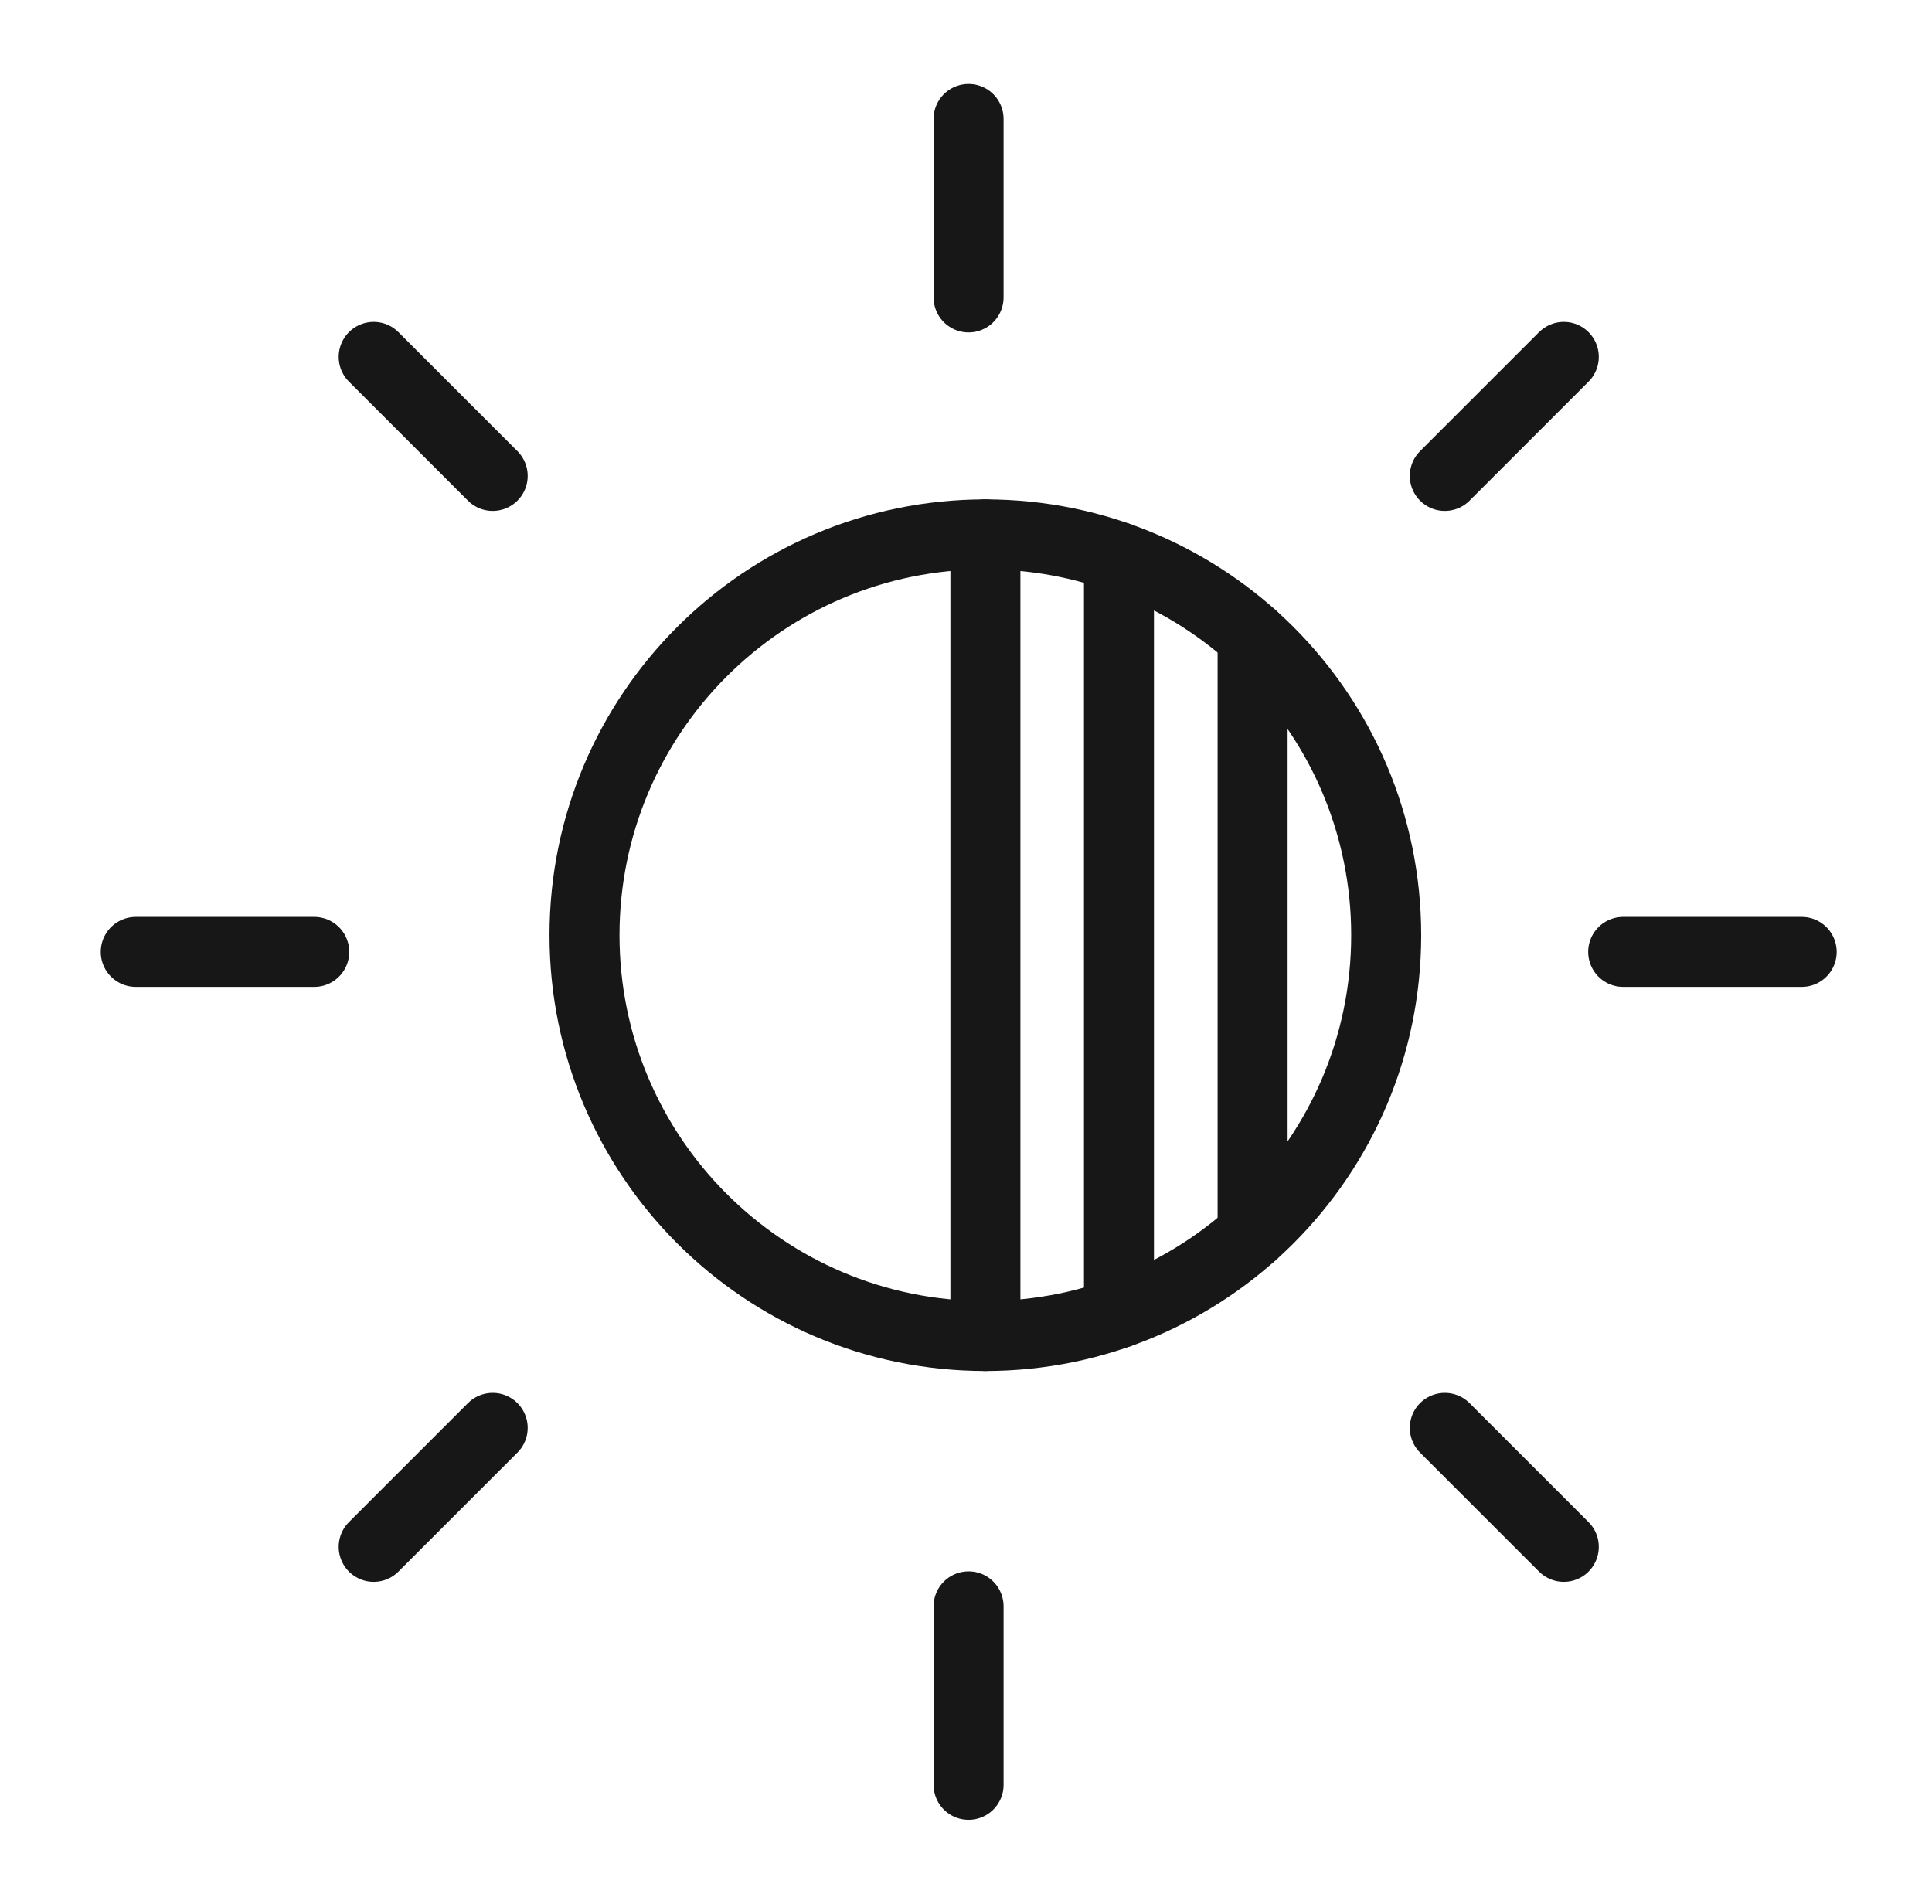 <svg xmlns="http://www.w3.org/2000/svg" fill="none" viewBox="0 0 69 68" height="68" width="69">
<g clip-path="url(#clip0_1047_4215)">
<path stroke-linejoin="round" stroke-linecap="round" stroke-width="2.5" stroke="#171717" d="M34.592 10.624V4.249"></path>
<path stroke-linejoin="round" stroke-linecap="round" stroke-width="2.5" stroke="#171717" d="M17.596 16.998L13.346 12.748"></path>
<path stroke-linejoin="round" stroke-linecap="round" stroke-width="2.5" stroke="#171717" d="M17.596 50.999L13.346 55.249"></path>
<path stroke-linejoin="round" stroke-linecap="round" stroke-width="2.5" stroke="#171717" d="M51.6 16.998L55.85 12.748"></path>
<path stroke-linejoin="round" stroke-linecap="round" stroke-width="2.5" stroke="#171717" d="M51.6 50.999L55.85 55.249"></path>
<path stroke-linejoin="round" stroke-linecap="round" stroke-width="2.5" stroke="#171717" d="M11.223 33.999H4.848"></path>
<path stroke-linejoin="round" stroke-linecap="round" stroke-width="2.5" stroke="#171717" d="M34.592 57.374V63.749"></path>
<path stroke-linejoin="round" stroke-linecap="round" stroke-width="2.5" stroke="#171717" d="M57.971 33.999H64.346"></path>
<path stroke-linejoin="round" stroke-linecap="round" stroke-width="2.5" stroke="#171717" d="M35.191 47.718C43.097 47.718 49.507 41.308 49.507 33.402C49.507 25.495 43.097 19.086 35.191 19.086C27.284 19.086 20.875 25.495 20.875 33.402C20.875 41.308 27.284 47.718 35.191 47.718Z"></path>
<path stroke-linejoin="round" stroke-linecap="round" stroke-width="2.5" stroke="#171717" d="M35.193 19.086V47.718"></path>
<path stroke-linejoin="round" stroke-linecap="round" stroke-width="2.5" stroke="#171717" d="M44.736 22.732V44.071"></path>
<path stroke-linejoin="round" stroke-linecap="round" stroke-width="2.5" stroke="#171717" d="M39.963 19.901V46.901"></path>
</g>
<defs>
<clipPath id="clip0_1047_4215">
<rect transform="translate(0.6)" fill="white" height="68" width="68"></rect>
</clipPath>
</defs>
</svg>
